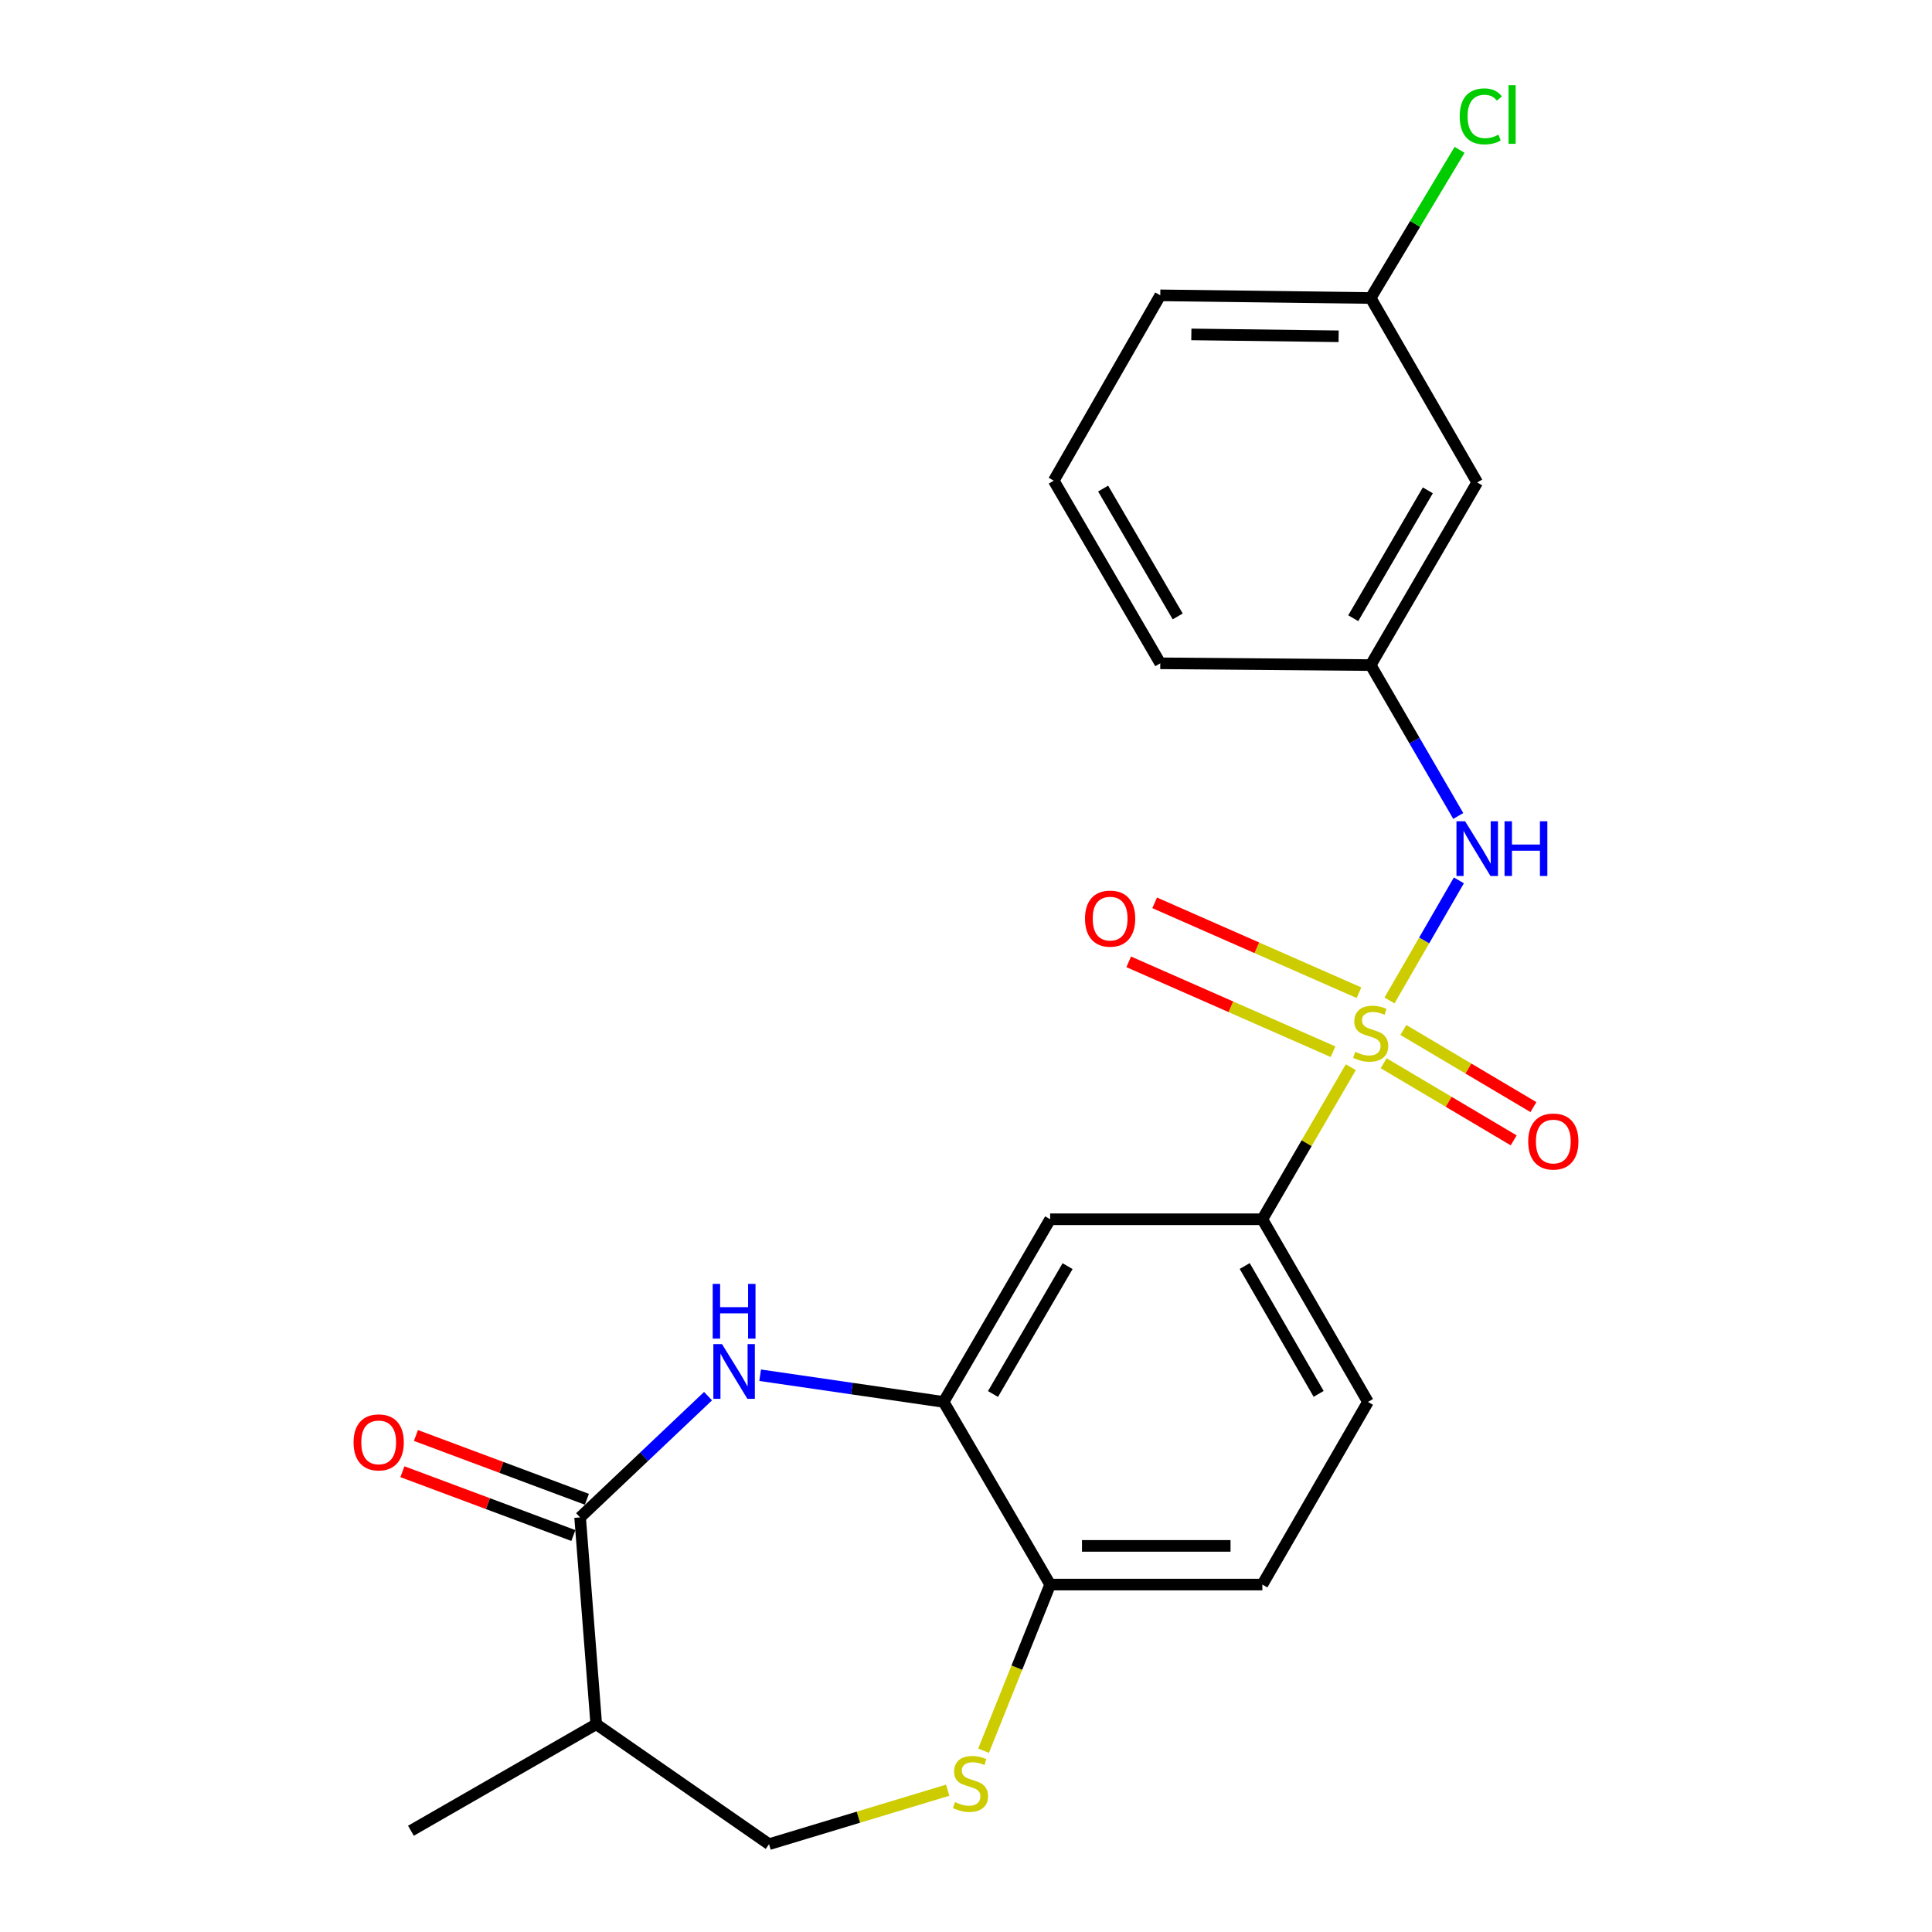 <?xml version='1.0' encoding='iso-8859-1'?>
<svg version='1.1' baseProfile='full'
              xmlns='http://www.w3.org/2000/svg'
                      xmlns:rdkit='http://www.rdkit.org/xml'
                      xmlns:xlink='http://www.w3.org/1999/xlink'
                  xml:space='preserve'
width='1000px' height='1000px' viewBox='0 0 1000 1000'>
<!-- END OF HEADER -->
<rect style='opacity:1.0;fill:#FFFFFF;stroke:none' width='1000' height='1000' x='0' y='0'> </rect>
<path class='bond-3' d='M 699.178,552.38 L 676.286,591.734' style='fill:none;fill-rule:evenodd;stroke:#CCCC00;stroke-width:6px;stroke-linecap:butt;stroke-linejoin:miter;stroke-opacity:1' />
<path class='bond-3' d='M 676.286,591.734 L 653.394,631.088' style='fill:none;fill-rule:evenodd;stroke:#000000;stroke-width:6px;stroke-linecap:butt;stroke-linejoin:miter;stroke-opacity:1' />
<path class='bond-4' d='M 719.204,517.836 L 737.159,486.757' style='fill:none;fill-rule:evenodd;stroke:#CCCC00;stroke-width:6px;stroke-linecap:butt;stroke-linejoin:miter;stroke-opacity:1' />
<path class='bond-4' d='M 737.159,486.757 L 755.114,455.678' style='fill:none;fill-rule:evenodd;stroke:#0000FF;stroke-width:6px;stroke-linecap:butt;stroke-linejoin:miter;stroke-opacity:1' />
<path class='bond-9' d='M 703.409,513.828 L 650.53,490.568' style='fill:none;fill-rule:evenodd;stroke:#CCCC00;stroke-width:6px;stroke-linecap:butt;stroke-linejoin:miter;stroke-opacity:1' />
<path class='bond-9' d='M 650.53,490.568 L 597.652,467.308' style='fill:none;fill-rule:evenodd;stroke:#FF0000;stroke-width:6px;stroke-linecap:butt;stroke-linejoin:miter;stroke-opacity:1' />
<path class='bond-9' d='M 689.975,544.368 L 637.097,521.107' style='fill:none;fill-rule:evenodd;stroke:#CCCC00;stroke-width:6px;stroke-linecap:butt;stroke-linejoin:miter;stroke-opacity:1' />
<path class='bond-9' d='M 637.097,521.107 L 584.218,497.847' style='fill:none;fill-rule:evenodd;stroke:#FF0000;stroke-width:6px;stroke-linecap:butt;stroke-linejoin:miter;stroke-opacity:1' />
<path class='bond-10' d='M 716.178,550.335 L 749.832,570.292' style='fill:none;fill-rule:evenodd;stroke:#CCCC00;stroke-width:6px;stroke-linecap:butt;stroke-linejoin:miter;stroke-opacity:1' />
<path class='bond-10' d='M 749.832,570.292 L 783.486,590.249' style='fill:none;fill-rule:evenodd;stroke:#FF0000;stroke-width:6px;stroke-linecap:butt;stroke-linejoin:miter;stroke-opacity:1' />
<path class='bond-10' d='M 726.388,533.117 L 760.042,553.074' style='fill:none;fill-rule:evenodd;stroke:#CCCC00;stroke-width:6px;stroke-linecap:butt;stroke-linejoin:miter;stroke-opacity:1' />
<path class='bond-10' d='M 760.042,553.074 L 793.697,573.03' style='fill:none;fill-rule:evenodd;stroke:#FF0000;stroke-width:6px;stroke-linecap:butt;stroke-linejoin:miter;stroke-opacity:1' />
<path class='bond-0' d='M 393.449,711.819 L 440.931,718.724' style='fill:none;fill-rule:evenodd;stroke:#0000FF;stroke-width:6px;stroke-linecap:butt;stroke-linejoin:miter;stroke-opacity:1' />
<path class='bond-0' d='M 440.931,718.724 L 488.412,725.628' style='fill:none;fill-rule:evenodd;stroke:#000000;stroke-width:6px;stroke-linecap:butt;stroke-linejoin:miter;stroke-opacity:1' />
<path class='bond-1' d='M 366.484,722.64 L 333.375,754.022' style='fill:none;fill-rule:evenodd;stroke:#0000FF;stroke-width:6px;stroke-linecap:butt;stroke-linejoin:miter;stroke-opacity:1' />
<path class='bond-1' d='M 333.375,754.022 L 300.265,785.404' style='fill:none;fill-rule:evenodd;stroke:#000000;stroke-width:6px;stroke-linecap:butt;stroke-linejoin:miter;stroke-opacity:1' />
<path class='bond-7' d='M 300.265,785.404 L 308.617,892.445' style='fill:none;fill-rule:evenodd;stroke:#000000;stroke-width:6px;stroke-linecap:butt;stroke-linejoin:miter;stroke-opacity:1' />
<path class='bond-12' d='M 303.765,776.027 L 259.525,759.516' style='fill:none;fill-rule:evenodd;stroke:#000000;stroke-width:6px;stroke-linecap:butt;stroke-linejoin:miter;stroke-opacity:1' />
<path class='bond-12' d='M 259.525,759.516 L 215.286,743.005' style='fill:none;fill-rule:evenodd;stroke:#FF0000;stroke-width:6px;stroke-linecap:butt;stroke-linejoin:miter;stroke-opacity:1' />
<path class='bond-12' d='M 296.765,794.782 L 252.526,778.27' style='fill:none;fill-rule:evenodd;stroke:#000000;stroke-width:6px;stroke-linecap:butt;stroke-linejoin:miter;stroke-opacity:1' />
<path class='bond-12' d='M 252.526,778.27 L 208.287,761.759' style='fill:none;fill-rule:evenodd;stroke:#FF0000;stroke-width:6px;stroke-linecap:butt;stroke-linejoin:miter;stroke-opacity:1' />
<path class='bond-2' d='M 488.412,725.628 L 543.561,631.088' style='fill:none;fill-rule:evenodd;stroke:#000000;stroke-width:6px;stroke-linecap:butt;stroke-linejoin:miter;stroke-opacity:1' />
<path class='bond-2' d='M 513.975,721.534 L 552.58,655.356' style='fill:none;fill-rule:evenodd;stroke:#000000;stroke-width:6px;stroke-linecap:butt;stroke-linejoin:miter;stroke-opacity:1' />
<path class='bond-23' d='M 488.412,725.628 L 543.561,820.169' style='fill:none;fill-rule:evenodd;stroke:#000000;stroke-width:6px;stroke-linecap:butt;stroke-linejoin:miter;stroke-opacity:1' />
<path class='bond-6' d='M 653.394,631.088 L 543.561,631.088' style='fill:none;fill-rule:evenodd;stroke:#000000;stroke-width:6px;stroke-linecap:butt;stroke-linejoin:miter;stroke-opacity:1' />
<path class='bond-14' d='M 653.394,631.088 L 708.054,725.628' style='fill:none;fill-rule:evenodd;stroke:#000000;stroke-width:6px;stroke-linecap:butt;stroke-linejoin:miter;stroke-opacity:1' />
<path class='bond-14' d='M 644.263,655.289 L 682.525,721.467' style='fill:none;fill-rule:evenodd;stroke:#000000;stroke-width:6px;stroke-linecap:butt;stroke-linejoin:miter;stroke-opacity:1' />
<path class='bond-13' d='M 754.79,422.343 L 732.122,383.297' style='fill:none;fill-rule:evenodd;stroke:#0000FF;stroke-width:6px;stroke-linecap:butt;stroke-linejoin:miter;stroke-opacity:1' />
<path class='bond-13' d='M 732.122,383.297 L 709.455,344.252' style='fill:none;fill-rule:evenodd;stroke:#000000;stroke-width:6px;stroke-linecap:butt;stroke-linejoin:miter;stroke-opacity:1' />
<path class='bond-5' d='M 509.095,906.149 L 526.328,863.159' style='fill:none;fill-rule:evenodd;stroke:#CCCC00;stroke-width:6px;stroke-linecap:butt;stroke-linejoin:miter;stroke-opacity:1' />
<path class='bond-5' d='M 526.328,863.159 L 543.561,820.169' style='fill:none;fill-rule:evenodd;stroke:#000000;stroke-width:6px;stroke-linecap:butt;stroke-linejoin:miter;stroke-opacity:1' />
<path class='bond-11' d='M 490.521,926.606 L 444.287,940.576' style='fill:none;fill-rule:evenodd;stroke:#CCCC00;stroke-width:6px;stroke-linecap:butt;stroke-linejoin:miter;stroke-opacity:1' />
<path class='bond-11' d='M 444.287,940.576 L 398.053,954.545' style='fill:none;fill-rule:evenodd;stroke:#000000;stroke-width:6px;stroke-linecap:butt;stroke-linejoin:miter;stroke-opacity:1' />
<path class='bond-19' d='M 308.617,892.445 L 212.697,947.595' style='fill:none;fill-rule:evenodd;stroke:#000000;stroke-width:6px;stroke-linecap:butt;stroke-linejoin:miter;stroke-opacity:1' />
<path class='bond-25' d='M 308.617,892.445 L 398.053,954.545' style='fill:none;fill-rule:evenodd;stroke:#000000;stroke-width:6px;stroke-linecap:butt;stroke-linejoin:miter;stroke-opacity:1' />
<path class='bond-8' d='M 543.561,820.169 L 653.394,820.169' style='fill:none;fill-rule:evenodd;stroke:#000000;stroke-width:6px;stroke-linecap:butt;stroke-linejoin:miter;stroke-opacity:1' />
<path class='bond-8' d='M 560.036,800.151 L 636.919,800.151' style='fill:none;fill-rule:evenodd;stroke:#000000;stroke-width:6px;stroke-linecap:butt;stroke-linejoin:miter;stroke-opacity:1' />
<path class='bond-15' d='M 709.455,344.252 L 764.605,249.712' style='fill:none;fill-rule:evenodd;stroke:#000000;stroke-width:6px;stroke-linecap:butt;stroke-linejoin:miter;stroke-opacity:1' />
<path class='bond-15' d='M 700.436,319.984 L 739.041,253.806' style='fill:none;fill-rule:evenodd;stroke:#000000;stroke-width:6px;stroke-linecap:butt;stroke-linejoin:miter;stroke-opacity:1' />
<path class='bond-21' d='M 709.455,344.252 L 600.557,343.329' style='fill:none;fill-rule:evenodd;stroke:#000000;stroke-width:6px;stroke-linecap:butt;stroke-linejoin:miter;stroke-opacity:1' />
<path class='bond-16' d='M 708.054,725.628 L 653.394,820.169' style='fill:none;fill-rule:evenodd;stroke:#000000;stroke-width:6px;stroke-linecap:butt;stroke-linejoin:miter;stroke-opacity:1' />
<path class='bond-17' d='M 764.605,249.712 L 709.455,154.248' style='fill:none;fill-rule:evenodd;stroke:#000000;stroke-width:6px;stroke-linecap:butt;stroke-linejoin:miter;stroke-opacity:1' />
<path class='bond-18' d='M 709.455,154.248 L 732.465,115.905' style='fill:none;fill-rule:evenodd;stroke:#000000;stroke-width:6px;stroke-linecap:butt;stroke-linejoin:miter;stroke-opacity:1' />
<path class='bond-18' d='M 732.465,115.905 L 755.474,77.561' style='fill:none;fill-rule:evenodd;stroke:#00CC00;stroke-width:6px;stroke-linecap:butt;stroke-linejoin:miter;stroke-opacity:1' />
<path class='bond-24' d='M 709.455,154.248 L 600.557,152.869' style='fill:none;fill-rule:evenodd;stroke:#000000;stroke-width:6px;stroke-linecap:butt;stroke-linejoin:miter;stroke-opacity:1' />
<path class='bond-24' d='M 692.867,174.058 L 616.638,173.092' style='fill:none;fill-rule:evenodd;stroke:#000000;stroke-width:6px;stroke-linecap:butt;stroke-linejoin:miter;stroke-opacity:1' />
<path class='bond-20' d='M 545.419,248.789 L 600.557,343.329' style='fill:none;fill-rule:evenodd;stroke:#000000;stroke-width:6px;stroke-linecap:butt;stroke-linejoin:miter;stroke-opacity:1' />
<path class='bond-20' d='M 570.981,252.885 L 609.578,319.063' style='fill:none;fill-rule:evenodd;stroke:#000000;stroke-width:6px;stroke-linecap:butt;stroke-linejoin:miter;stroke-opacity:1' />
<path class='bond-22' d='M 545.419,248.789 L 600.557,152.869' style='fill:none;fill-rule:evenodd;stroke:#000000;stroke-width:6px;stroke-linecap:butt;stroke-linejoin:miter;stroke-opacity:1' />
<path  class='atom-0' d='M 701.455 544.432
Q 701.775 544.552, 703.095 545.112
Q 704.415 545.672, 705.855 546.032
Q 707.335 546.352, 708.775 546.352
Q 711.455 546.352, 713.015 545.072
Q 714.575 543.752, 714.575 541.472
Q 714.575 539.912, 713.775 538.952
Q 713.015 537.992, 711.815 537.472
Q 710.615 536.952, 708.615 536.352
Q 706.095 535.592, 704.575 534.872
Q 703.095 534.152, 702.015 532.632
Q 700.975 531.112, 700.975 528.552
Q 700.975 524.992, 703.375 522.792
Q 705.815 520.592, 710.615 520.592
Q 713.895 520.592, 717.615 522.152
L 716.695 525.232
Q 713.295 523.832, 710.735 523.832
Q 707.975 523.832, 706.455 524.992
Q 704.935 526.112, 704.975 528.072
Q 704.975 529.592, 705.735 530.512
Q 706.535 531.432, 707.655 531.952
Q 708.815 532.472, 710.735 533.072
Q 713.295 533.872, 714.815 534.672
Q 716.335 535.472, 717.415 537.112
Q 718.535 538.712, 718.535 541.472
Q 718.535 545.392, 715.895 547.512
Q 713.295 549.592, 708.935 549.592
Q 706.415 549.592, 704.495 549.032
Q 702.615 548.512, 700.375 547.592
L 701.455 544.432
' fill='#CCCC00'/>
<path  class='atom-1' d='M 373.71 695.699
L 382.99 710.699
Q 383.91 712.179, 385.39 714.859
Q 386.87 717.539, 386.95 717.699
L 386.95 695.699
L 390.71 695.699
L 390.71 724.019
L 386.83 724.019
L 376.87 707.619
Q 375.71 705.699, 374.47 703.499
Q 373.27 701.299, 372.91 700.619
L 372.91 724.019
L 369.23 724.019
L 369.23 695.699
L 373.71 695.699
' fill='#0000FF'/>
<path  class='atom-1' d='M 368.89 664.547
L 372.73 664.547
L 372.73 676.587
L 387.21 676.587
L 387.21 664.547
L 391.05 664.547
L 391.05 692.867
L 387.21 692.867
L 387.21 679.787
L 372.73 679.787
L 372.73 692.867
L 368.89 692.867
L 368.89 664.547
' fill='#0000FF'/>
<path  class='atom-5' d='M 758.345 425.089
L 767.625 440.089
Q 768.545 441.569, 770.025 444.249
Q 771.505 446.929, 771.585 447.089
L 771.585 425.089
L 775.345 425.089
L 775.345 453.409
L 771.465 453.409
L 761.505 437.009
Q 760.345 435.089, 759.105 432.889
Q 757.905 430.689, 757.545 430.009
L 757.545 453.409
L 753.865 453.409
L 753.865 425.089
L 758.345 425.089
' fill='#0000FF'/>
<path  class='atom-5' d='M 778.745 425.089
L 782.585 425.089
L 782.585 437.129
L 797.065 437.129
L 797.065 425.089
L 800.905 425.089
L 800.905 453.409
L 797.065 453.409
L 797.065 440.329
L 782.585 440.329
L 782.585 453.409
L 778.745 453.409
L 778.745 425.089
' fill='#0000FF'/>
<path  class='atom-6' d='M 494.324 932.759
Q 494.644 932.879, 495.964 933.439
Q 497.284 933.999, 498.724 934.359
Q 500.204 934.679, 501.644 934.679
Q 504.324 934.679, 505.884 933.399
Q 507.444 932.079, 507.444 929.799
Q 507.444 928.239, 506.644 927.279
Q 505.884 926.319, 504.684 925.799
Q 503.484 925.279, 501.484 924.679
Q 498.964 923.919, 497.444 923.199
Q 495.964 922.479, 494.884 920.959
Q 493.844 919.439, 493.844 916.879
Q 493.844 913.319, 496.244 911.119
Q 498.684 908.919, 503.484 908.919
Q 506.764 908.919, 510.484 910.479
L 509.564 913.559
Q 506.164 912.159, 503.604 912.159
Q 500.844 912.159, 499.324 913.319
Q 497.804 914.439, 497.844 916.399
Q 497.844 917.919, 498.604 918.839
Q 499.404 919.759, 500.524 920.279
Q 501.684 920.799, 503.604 921.399
Q 506.164 922.199, 507.684 922.999
Q 509.204 923.799, 510.284 925.439
Q 511.404 927.039, 511.404 929.799
Q 511.404 933.719, 508.764 935.839
Q 506.164 937.919, 501.804 937.919
Q 499.284 937.919, 497.364 937.359
Q 495.484 936.839, 493.244 935.919
L 494.324 932.759
' fill='#CCCC00'/>
<path  class='atom-10' d='M 561.6 475.472
Q 561.6 468.672, 564.96 464.872
Q 568.32 461.072, 574.6 461.072
Q 580.88 461.072, 584.24 464.872
Q 587.6 468.672, 587.6 475.472
Q 587.6 482.352, 584.2 486.272
Q 580.8 490.152, 574.6 490.152
Q 568.36 490.152, 564.96 486.272
Q 561.6 482.392, 561.6 475.472
M 574.6 486.952
Q 578.92 486.952, 581.24 484.072
Q 583.6 481.152, 583.6 475.472
Q 583.6 469.912, 581.24 467.112
Q 578.92 464.272, 574.6 464.272
Q 570.28 464.272, 567.92 467.072
Q 565.6 469.872, 565.6 475.472
Q 565.6 481.192, 567.92 484.072
Q 570.28 486.952, 574.6 486.952
' fill='#FF0000'/>
<path  class='atom-11' d='M 790.996 590.854
Q 790.996 584.054, 794.356 580.254
Q 797.716 576.454, 803.996 576.454
Q 810.276 576.454, 813.636 580.254
Q 816.996 584.054, 816.996 590.854
Q 816.996 597.734, 813.596 601.654
Q 810.196 605.534, 803.996 605.534
Q 797.756 605.534, 794.356 601.654
Q 790.996 597.774, 790.996 590.854
M 803.996 602.334
Q 808.316 602.334, 810.636 599.454
Q 812.996 596.534, 812.996 590.854
Q 812.996 585.294, 810.636 582.494
Q 808.316 579.654, 803.996 579.654
Q 799.676 579.654, 797.316 582.454
Q 794.996 585.254, 794.996 590.854
Q 794.996 596.574, 797.316 599.454
Q 799.676 602.334, 803.996 602.334
' fill='#FF0000'/>
<path  class='atom-13' d='M 183.004 746.572
Q 183.004 739.772, 186.364 735.972
Q 189.724 732.172, 196.004 732.172
Q 202.284 732.172, 205.644 735.972
Q 209.004 739.772, 209.004 746.572
Q 209.004 753.452, 205.604 757.372
Q 202.204 761.252, 196.004 761.252
Q 189.764 761.252, 186.364 757.372
Q 183.004 753.492, 183.004 746.572
M 196.004 758.052
Q 200.324 758.052, 202.644 755.172
Q 205.004 752.252, 205.004 746.572
Q 205.004 741.012, 202.644 738.212
Q 200.324 735.372, 196.004 735.372
Q 191.684 735.372, 189.324 738.172
Q 187.004 740.972, 187.004 746.572
Q 187.004 752.292, 189.324 755.172
Q 191.684 758.052, 196.004 758.052
' fill='#FF0000'/>
<path  class='atom-19' d='M 755.542 60.231
Q 755.542 53.191, 758.822 49.511
Q 762.142 45.791, 768.422 45.791
Q 774.262 45.791, 777.382 49.911
L 774.742 52.071
Q 772.462 49.071, 768.422 49.071
Q 764.142 49.071, 761.862 51.951
Q 759.622 54.791, 759.622 60.231
Q 759.622 65.831, 761.942 68.711
Q 764.302 71.591, 768.862 71.591
Q 771.982 71.591, 775.622 69.711
L 776.742 72.711
Q 775.262 73.671, 773.022 74.231
Q 770.782 74.791, 768.302 74.791
Q 762.142 74.791, 758.822 71.031
Q 755.542 67.271, 755.542 60.231
' fill='#00CC00'/>
<path  class='atom-19' d='M 780.822 44.071
L 784.502 44.071
L 784.502 74.431
L 780.822 74.431
L 780.822 44.071
' fill='#00CC00'/>
</svg>

